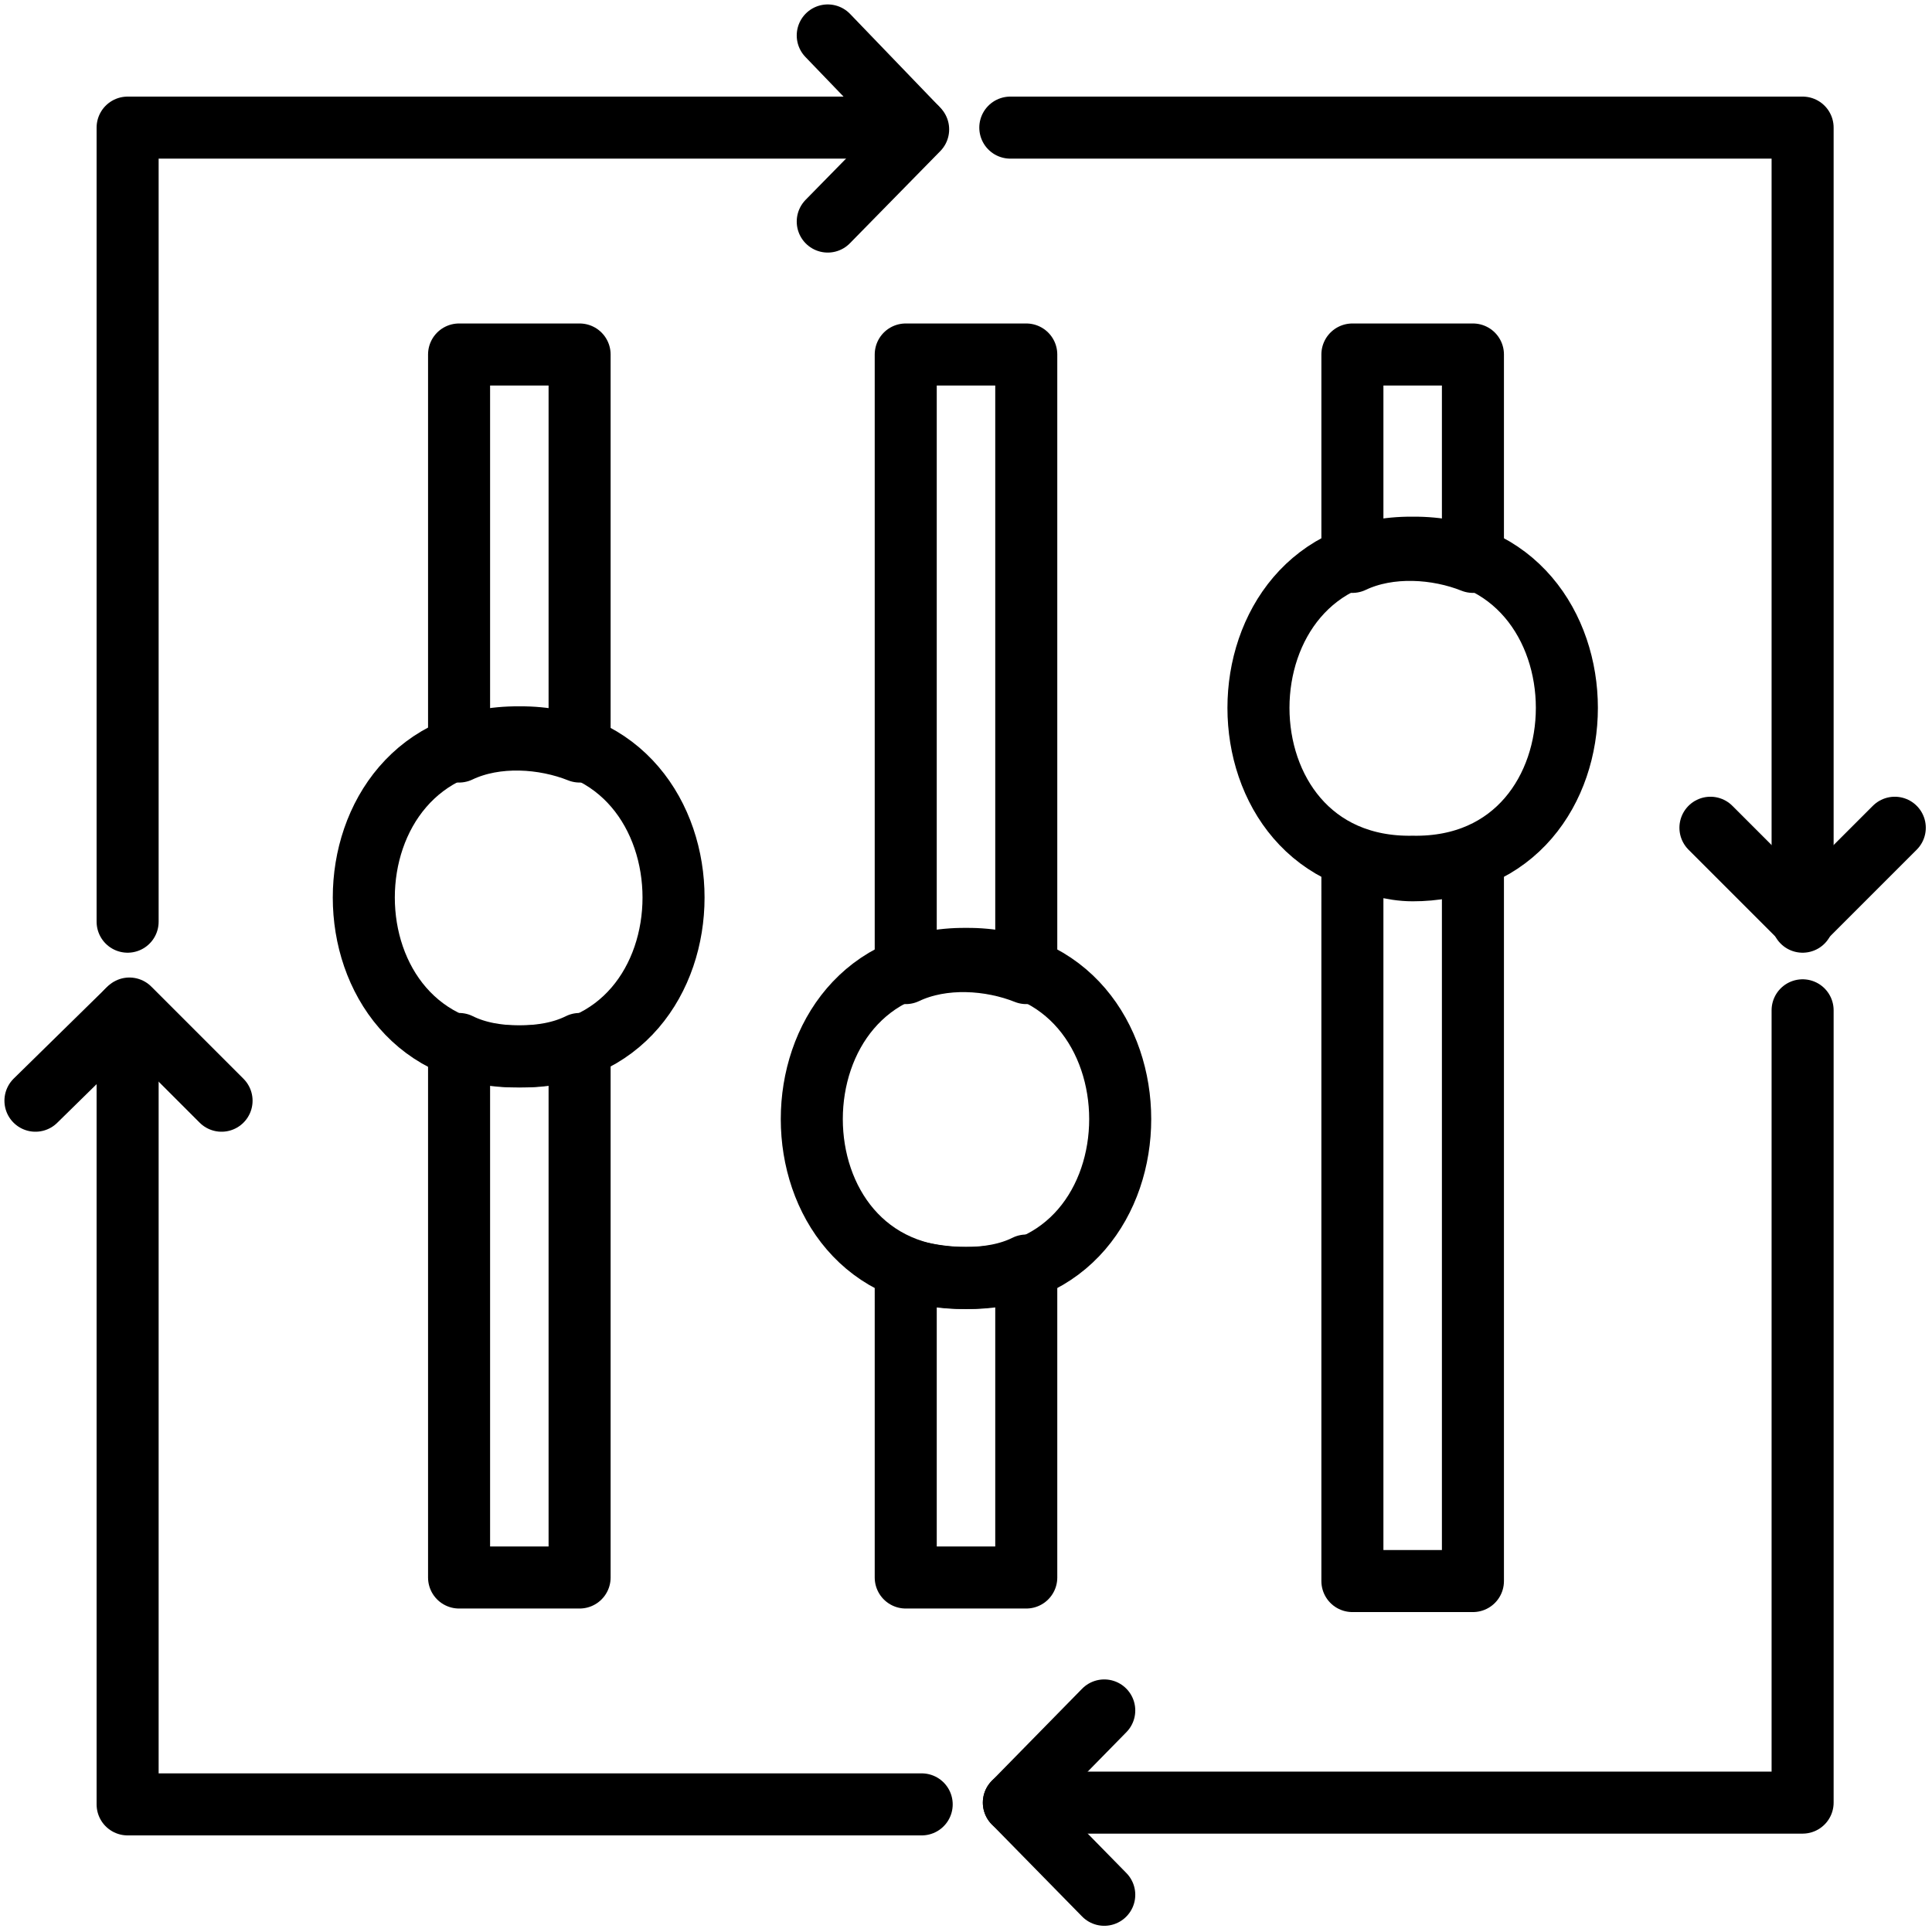 <?xml version="1.0" encoding="utf-8"?>
<!-- Generator: Adobe Illustrator 28.3.0, SVG Export Plug-In . SVG Version: 6.00 Build 0)  -->
<svg version="1.1" id="Layer_1" xmlns="http://www.w3.org/2000/svg" xmlns:xlink="http://www.w3.org/1999/xlink" x="0px" y="0px"
	 viewBox="0 0 109 109" style="enable-background:new 0 0 109 109;" xml:space="preserve">
<style type="text/css">
	.st0{fill:none;stroke:#000000;stroke-width:3.5;stroke-linecap:round;stroke-linejoin:round;stroke-miterlimit:10;}
</style>
<path class="st0" d="M83.1,20v11.7c-2-0.8-4.7-1-6.8,0V20H83.1z M79.7,49.1c1.2,0,2.4-0.2,3.4-0.7v40.8h-6.8V48.4
	C77.4,48.7,78.5,49.1,79.7,49.1z"/>
<path class="st0" d="M79.7,48.9c11.6,0.2,11.6-18.1,0-18C68.1,30.8,68.1,49.1,79.7,48.9z"/>
<path class="st0" d="M57.9,20v34.9c-2-0.8-4.7-1-6.8,0V20H57.9z M54.5,72.1c1.2,0,2.4-0.2,3.4-0.7V89h-6.8V71.6
	C52.1,71.9,53.3,72.1,54.5,72.1z"/>
<path class="st0" d="M54.5,72.1c11.6,0.2,11.6-18.1,0-18C42.9,54,42.9,72.3,54.5,72.1z"/>
<path class="st0" d="M32.7,20v22.4c-2-0.8-4.7-1-6.8,0V20H32.7z M29.3,59.6c1.2,0,2.4-0.2,3.4-0.7V89h-6.8V58.9
	C26.9,59.4,28.1,59.6,29.3,59.6z"/>
<path class="st0" d="M29.3,59.6c11.6,0.2,11.6-18.1,0-18C17.6,41.5,17.6,59.8,29.3,59.6z"/>
<path class="st0" d="M7.2,52V7.2h44.5"/>
<path class="st0" d="M52,101.8H7.2V57"/>
<path class="st0" d="M101.7,57v44.7H57.2"/>
<path class="st0" d="M57.2,7.2H57h44.7V52"/>
<path class="st0" d="M62.3,96.5l-5.1,5.2l5.1,5.2"/>
<path class="st0" d="M46.7,12.5l5.1-5.2L46.7,2"/>
<path class="st0" d="M12.5,62.1l-5.2-5.2L2,62.1"/>
<path class="st0" d="M96.5,46.7l5.2,5.2l5.2-5.2"/>
</svg>
